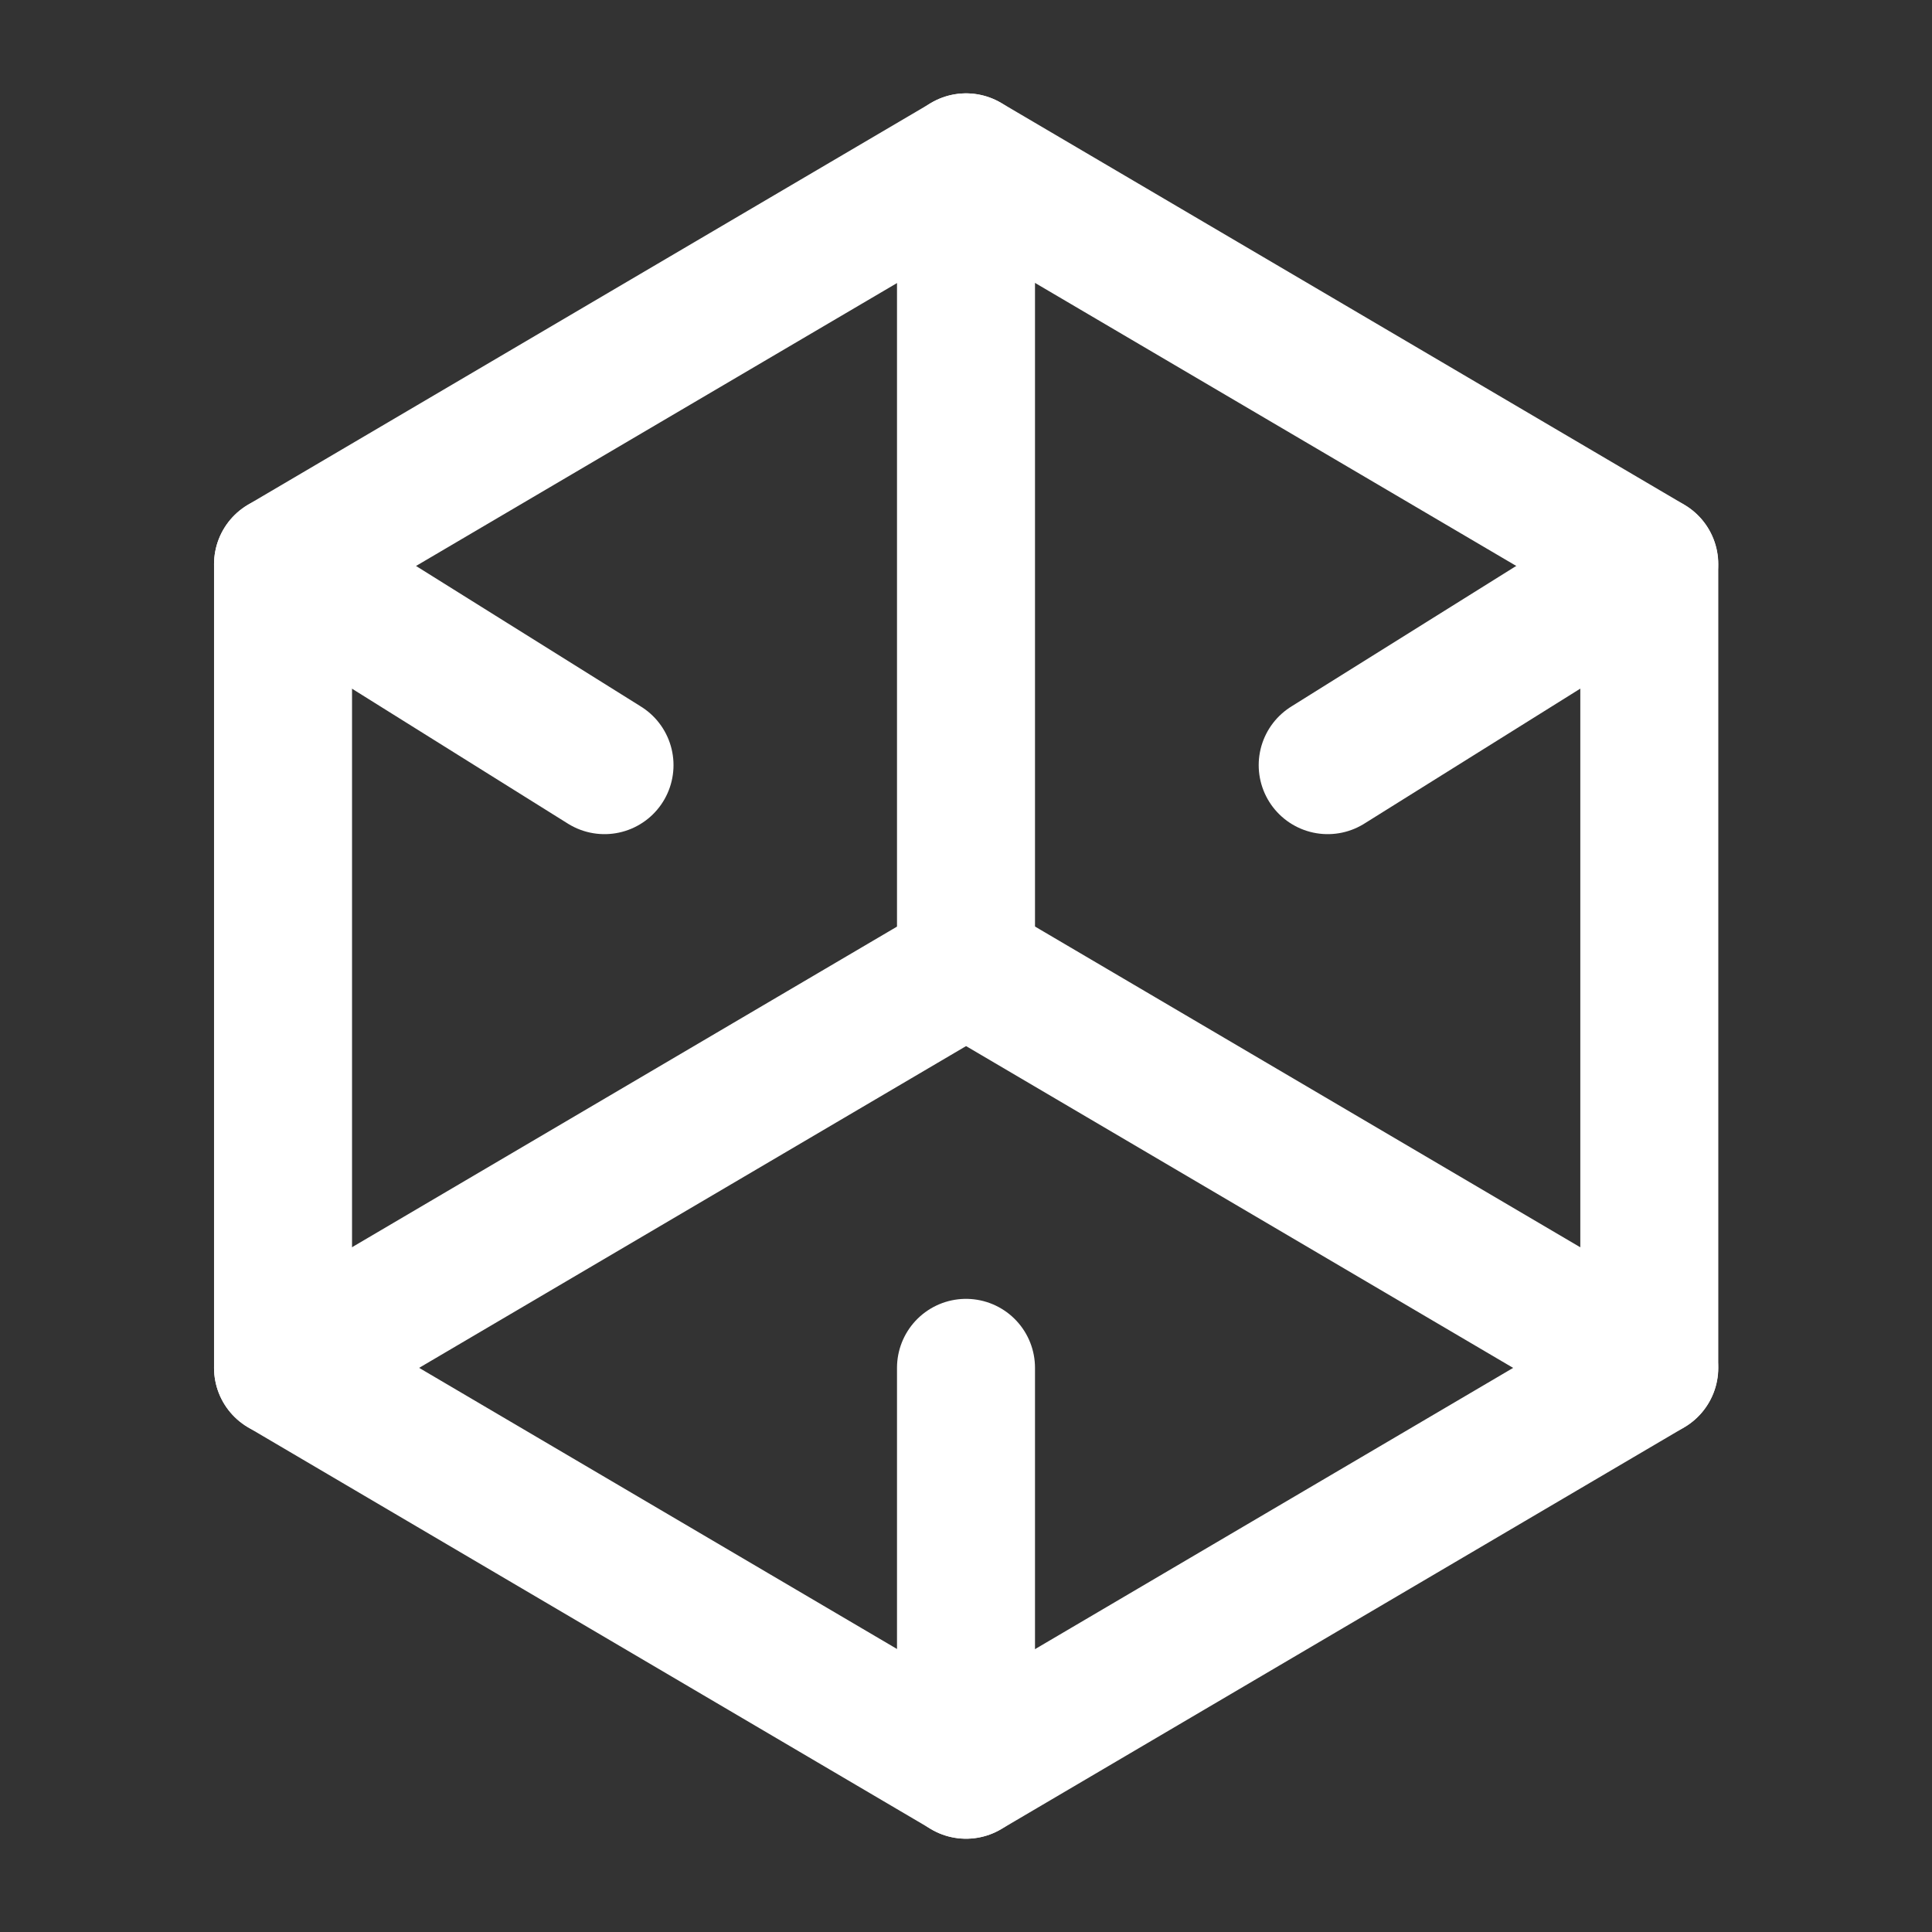 <svg width="28" height="28" viewBox="0 0 28 28" fill="none" xmlns="http://www.w3.org/2000/svg">
<rect x="0" y="0" width="28" height="28" fill="#333333" stroke="none"/>
<path d="M9.052 5.264L4.102 8.176V14V19.824L9.052 22.736L14.002 25.648L18.952 22.736L23.903 19.824V14V8.176L18.952 5.264L14.002 2.353L9.052 5.264Z" stroke="white" stroke-width="2" stroke-linecap="round" stroke-linejoin="round"/>
<path d="M14 2.353V14" stroke="white" stroke-width="2" stroke-linecap="round" stroke-linejoin="round"/>
<path d="M23.901 19.824L14 14" stroke="white" stroke-width="2" stroke-linecap="round" stroke-linejoin="round"/>
<path d="M4.102 19.824L14.002 14" stroke="white" stroke-width="2" stroke-linecap="round" stroke-linejoin="round"/>
<path d="M14 25.648V19.824" stroke="white" stroke-width="2" stroke-linecap="round" stroke-linejoin="round"/>
<path d="M23.901 8.177L19.242 11.089" stroke="white" stroke-width="2" stroke-linecap="round" stroke-linejoin="round"/>
<path d="M4.102 8.177L8.761 11.089" stroke="white" stroke-width="2" stroke-linecap="round" stroke-linejoin="round"/>
</svg>
